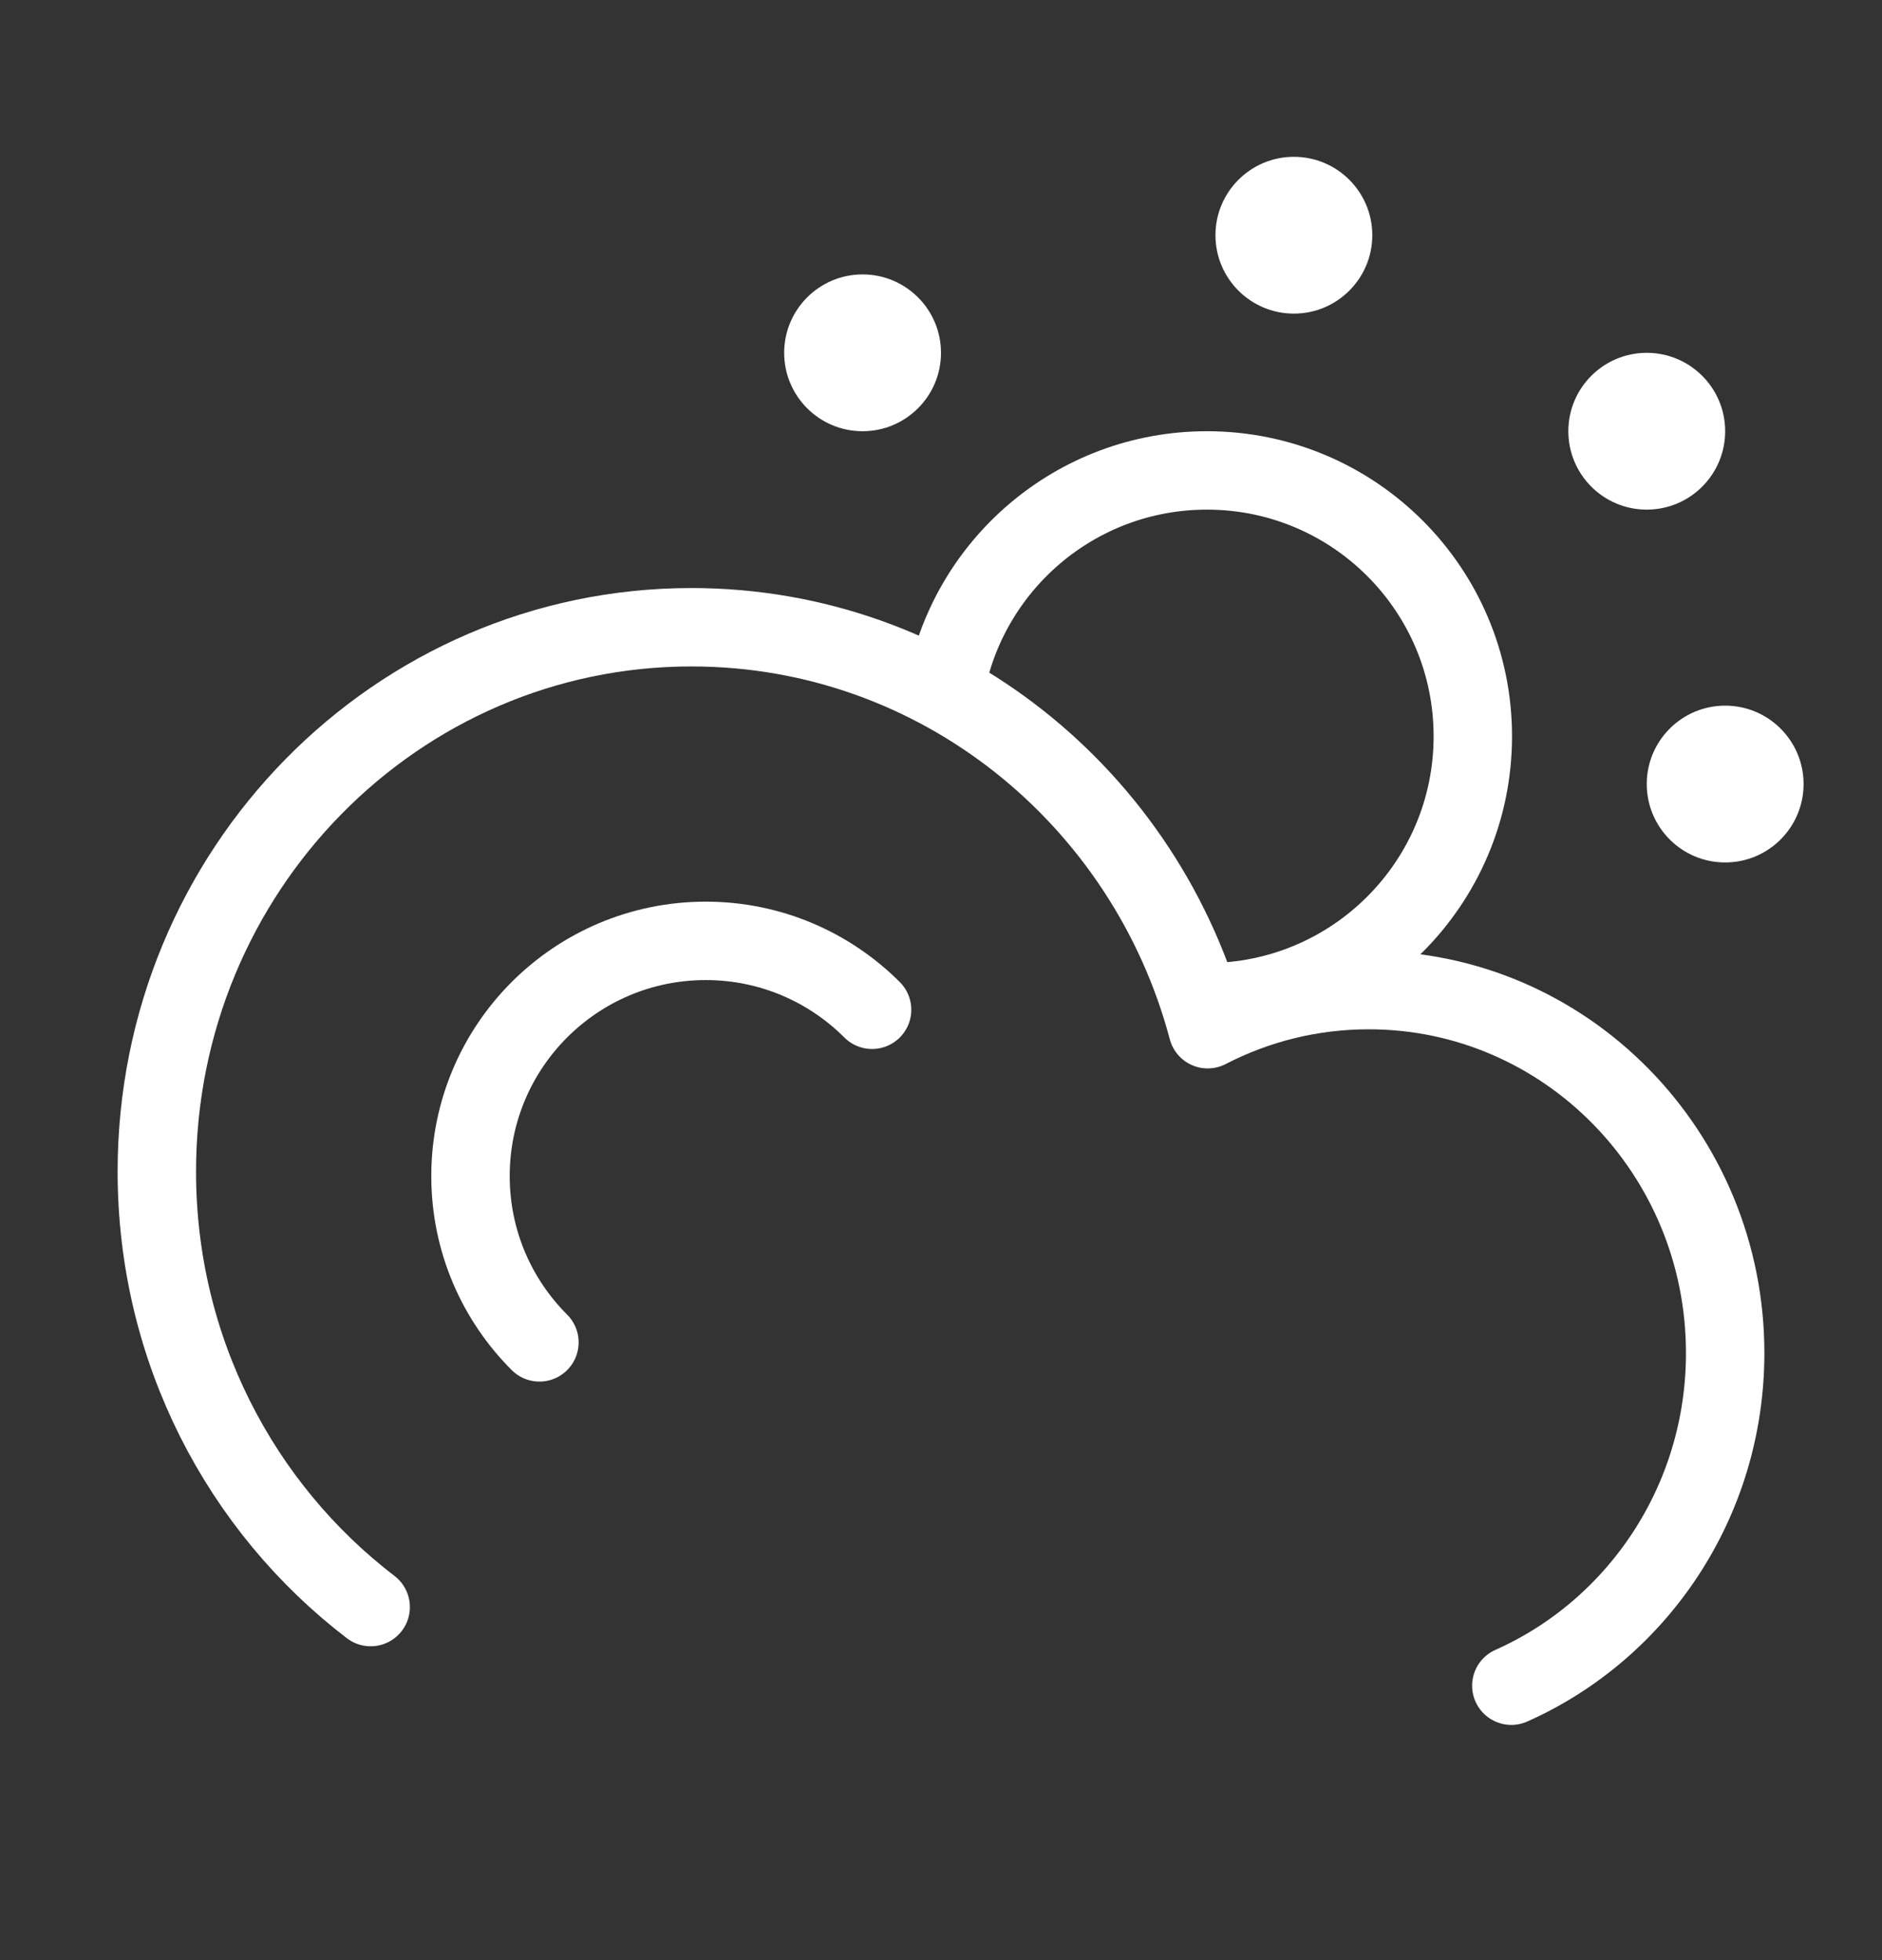 <svg width="24" height="25" viewBox="0 0 24 25" fill="none" xmlns="http://www.w3.org/2000/svg">
<rect x="0" y="0" width="24" height="25" fill="#333333" stroke="none"/>
<path d="M15.391 12.783C17.264 12.783 18.782 11.264 18.782 9.391C18.782 7.518 17.264 6 15.391 6C13.717 6 12.326 7.213 12.05 8.809" stroke="white" stroke-linecap="round" stroke-linejoin="round"/>
<path d="M16.5 4C17.052 4 17.5 3.552 17.5 3C17.5 2.448 17.052 2 16.5 2C15.948 2 15.5 2.448 15.5 3C15.5 3.552 15.948 4 16.5 4Z" fill="white"/>
<path d="M21 6.5C21.552 6.5 22 6.052 22 5.5C22 4.948 21.552 4.5 21 4.5C20.448 4.5 20 4.948 20 5.5C20 6.052 20.448 6.5 21 6.5Z" fill="white"/>
<path d="M22 11C22.552 11 23 10.552 23 10C23 9.448 22.552 9 22 9C21.448 9 21 9.448 21 10C21 10.552 21.448 11 22 11Z" fill="white"/>
<path d="M11 5.5C11.552 5.5 12 5.052 12 4.5C12 3.948 11.552 3.5 11 3.5C10.448 3.5 10 3.948 10 4.5C10 5.052 10.448 5.5 11 5.5Z" fill="white"/>
<path d="M4.727 20.497C3.071 19.23 2 17.214 2 14.943C2 11.108 5.053 8 8.818 8C11.967 8 14.617 10.173 15.401 13.127C16.018 12.808 16.715 12.628 17.454 12.628C19.965 12.628 22 14.701 22 17.257C22 19.155 20.878 20.786 19.273 21.5" stroke="white" stroke-linecap="round" stroke-linejoin="round"/>
<path d="M11.121 12.879C10.578 12.336 9.828 12 9 12C7.343 12 6 13.343 6 15C6 15.829 6.336 16.578 6.879 17.121" stroke="white" stroke-linecap="round" stroke-linejoin="round"/>
</svg>
